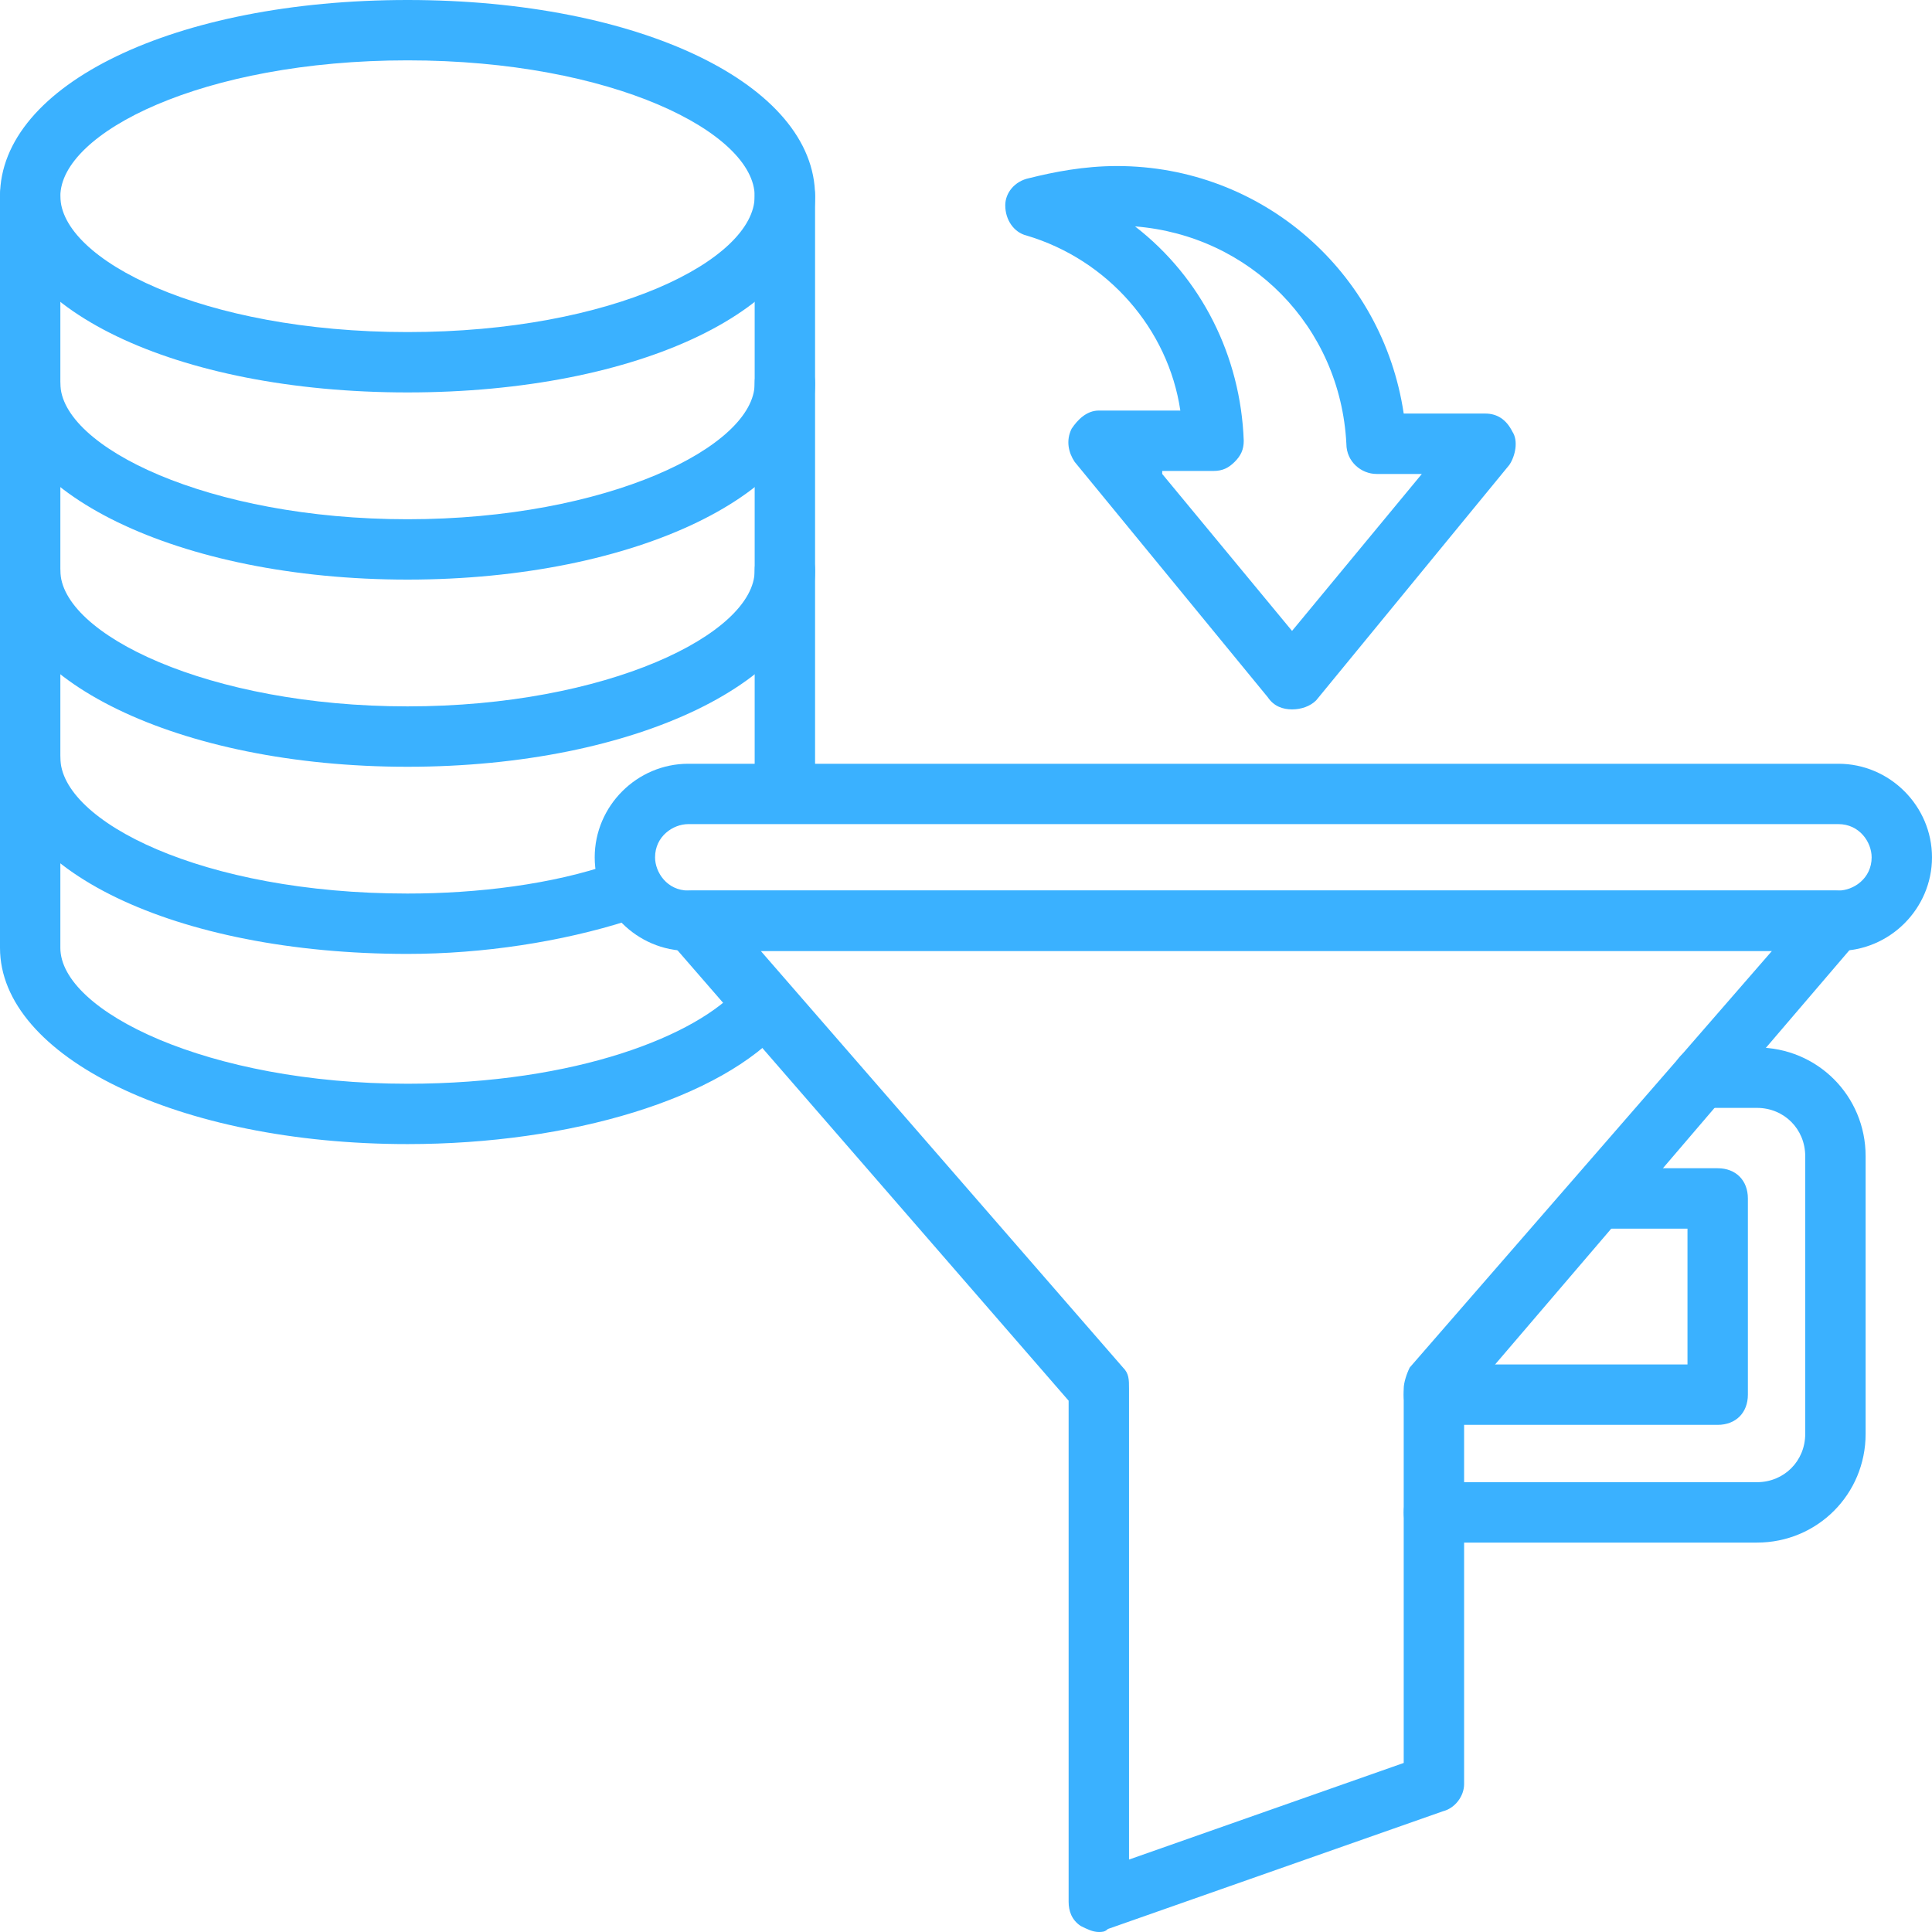 <svg width="50" height="50" viewBox="0 0 50 50" fill="none" xmlns="http://www.w3.org/2000/svg">
<path d="M28.437 50C28.281 50 28.125 49.922 27.969 49.844C27.734 49.688 27.656 49.453 27.656 49.219V36.25L17.344 24.375C17.109 24.141 17.109 23.828 17.187 23.516C17.344 23.203 17.578 23.047 17.89 23.047H47.5C47.812 23.047 48.047 23.203 48.203 23.516C48.359 23.828 48.281 24.141 48.047 24.375L37.891 36.25V46.172C37.891 46.484 37.656 46.797 37.344 46.875L28.672 49.922C28.594 50 28.515 50 28.437 50ZM19.687 24.609L29.062 35.391C29.219 35.547 29.219 35.703 29.219 35.938V48.125L36.328 45.625V35.938C36.328 35.781 36.406 35.547 36.484 35.391L45.859 24.609H19.687Z" fill="#3AB1FF"/>
<path d="M47.578 24.609H17.812C16.484 24.609 15.391 23.516 15.391 22.188C15.391 20.859 16.484 19.766 17.812 19.766H47.578C48.906 19.766 50 20.859 50 22.188C50 23.516 48.906 24.609 47.578 24.609ZM17.812 21.328C17.422 21.328 16.953 21.641 16.953 22.188C16.953 22.578 17.266 23.047 17.812 23.047H47.578C47.969 23.047 48.438 22.734 48.438 22.188C48.438 21.797 48.125 21.328 47.578 21.328H17.812Z" fill="#3AB1FF"/>
<path d="M10.547 10.156C4.531 10.156 0 7.969 0 5.078C0 2.188 4.531 0 10.547 0C16.562 0 21.094 2.188 21.094 5.078C21.094 7.969 16.562 10.156 10.547 10.156ZM10.547 1.562C5.234 1.562 1.562 3.438 1.562 5.078C1.562 6.719 5.234 8.594 10.547 8.594C15.859 8.594 19.531 6.719 19.531 5.078C19.531 3.438 15.859 1.562 10.547 1.562Z" fill="#3AB1FF"/>
<path d="M10.547 15C4.609 15 0 12.734 0 9.922C0 9.453 0.312 9.141 0.781 9.141C1.25 9.141 1.562 9.453 1.562 9.922C1.562 11.562 5.391 13.438 10.547 13.438C15.703 13.438 19.531 11.562 19.531 9.922C19.531 9.453 19.844 9.141 20.312 9.141C20.781 9.141 21.094 9.453 21.094 9.922C21.094 12.734 16.484 15 10.547 15Z" fill="#3AB1FF"/>
<path d="M10.547 19.844C4.609 19.844 0 17.578 0 14.766C0 14.297 0.312 13.984 0.781 13.984C1.25 13.984 1.562 14.297 1.562 14.766C1.562 16.406 5.391 18.281 10.547 18.281C15.703 18.281 19.531 16.406 19.531 14.766C19.531 14.297 19.844 13.984 20.312 13.984C20.781 13.984 21.094 14.297 21.094 14.766C21.094 17.578 16.484 19.844 10.547 19.844Z" fill="#3AB1FF"/>
<path d="M10.547 24.687C4.531 24.687 0 22.5 0 19.609C0 19.14 0.312 18.828 0.781 18.828C1.25 18.828 1.562 19.14 1.562 19.609C1.562 21.25 5.234 23.125 10.547 23.125C12.344 23.125 14.297 22.89 15.859 22.343C16.25 22.187 16.719 22.421 16.797 22.89C16.953 23.281 16.719 23.75 16.25 23.828C14.531 24.375 12.5 24.687 10.547 24.687Z" fill="#3AB1FF"/>
<path d="M20.312 21.016C19.844 21.016 19.531 20.703 19.531 20.234V5.078C19.531 4.609 19.844 4.297 20.312 4.297C20.781 4.297 21.094 4.609 21.094 5.078V20.234C21.094 20.703 20.781 21.016 20.312 21.016Z" fill="#3AB1FF"/>
<path d="M10.547 29.609C4.609 29.609 0 27.344 0 24.531V5.078C0 4.609 0.312 4.297 0.781 4.297C1.25 4.297 1.562 4.609 1.562 5.078V24.531C1.562 26.172 5.391 28.047 10.547 28.047C14.922 28.047 18.047 26.797 19.141 25.547C19.453 25.234 19.922 25.234 20.234 25.469C20.547 25.781 20.547 26.25 20.312 26.562C18.672 28.438 14.766 29.609 10.547 29.609Z" fill="#3AB1FF"/>
<path d="M33.438 18.359C33.203 18.359 32.969 18.281 32.812 18.047L27.812 11.953C27.656 11.719 27.578 11.406 27.734 11.094C27.891 10.859 28.125 10.625 28.438 10.625H30.547C30.234 8.516 28.672 6.719 26.562 6.094C26.25 6.016 26.016 5.703 26.016 5.312C26.016 5 26.25 4.688 26.641 4.609C27.266 4.453 28.047 4.297 28.906 4.297C32.656 4.297 35.781 7.031 36.328 10.703H38.438C38.75 10.703 38.984 10.859 39.141 11.172C39.297 11.406 39.219 11.797 39.062 12.031L34.062 18.125C33.906 18.281 33.672 18.359 33.438 18.359ZM30.078 12.266L33.438 16.328L36.797 12.266H35.625C35.234 12.266 34.844 11.953 34.844 11.484C34.688 8.438 32.344 6.094 29.375 5.859C31.094 7.188 32.109 9.219 32.188 11.406C32.188 11.641 32.109 11.797 31.953 11.953C31.797 12.109 31.641 12.188 31.406 12.188H30.078V12.266Z" fill="#3AB1FF"/>
<path d="M45.469 39.922H37.11C36.641 39.922 36.329 39.609 36.329 39.141C36.329 38.672 36.641 38.359 37.11 38.359H45.469C46.172 38.359 46.719 37.812 46.719 37.109V29.922C46.719 29.219 46.172 28.672 45.469 28.672H44.063C43.594 28.672 43.282 28.359 43.282 27.891C43.282 27.422 43.594 27.109 44.063 27.109H45.469C47.032 27.109 48.282 28.359 48.282 29.922V37.109C48.282 38.672 47.032 39.922 45.469 39.922Z" fill="#3AB1FF"/>
<path d="M44.454 36.875H37.11C36.641 36.875 36.329 36.562 36.329 36.094C36.329 35.625 36.641 35.312 37.11 35.312H43.672V31.797H41.407C40.938 31.797 40.626 31.484 40.626 31.016C40.626 30.547 40.938 30.234 41.407 30.234H44.454C44.922 30.234 45.235 30.547 45.235 31.016V36.094C45.235 36.562 44.922 36.875 44.454 36.875Z" fill="#3AB1FF"/>
</svg>
